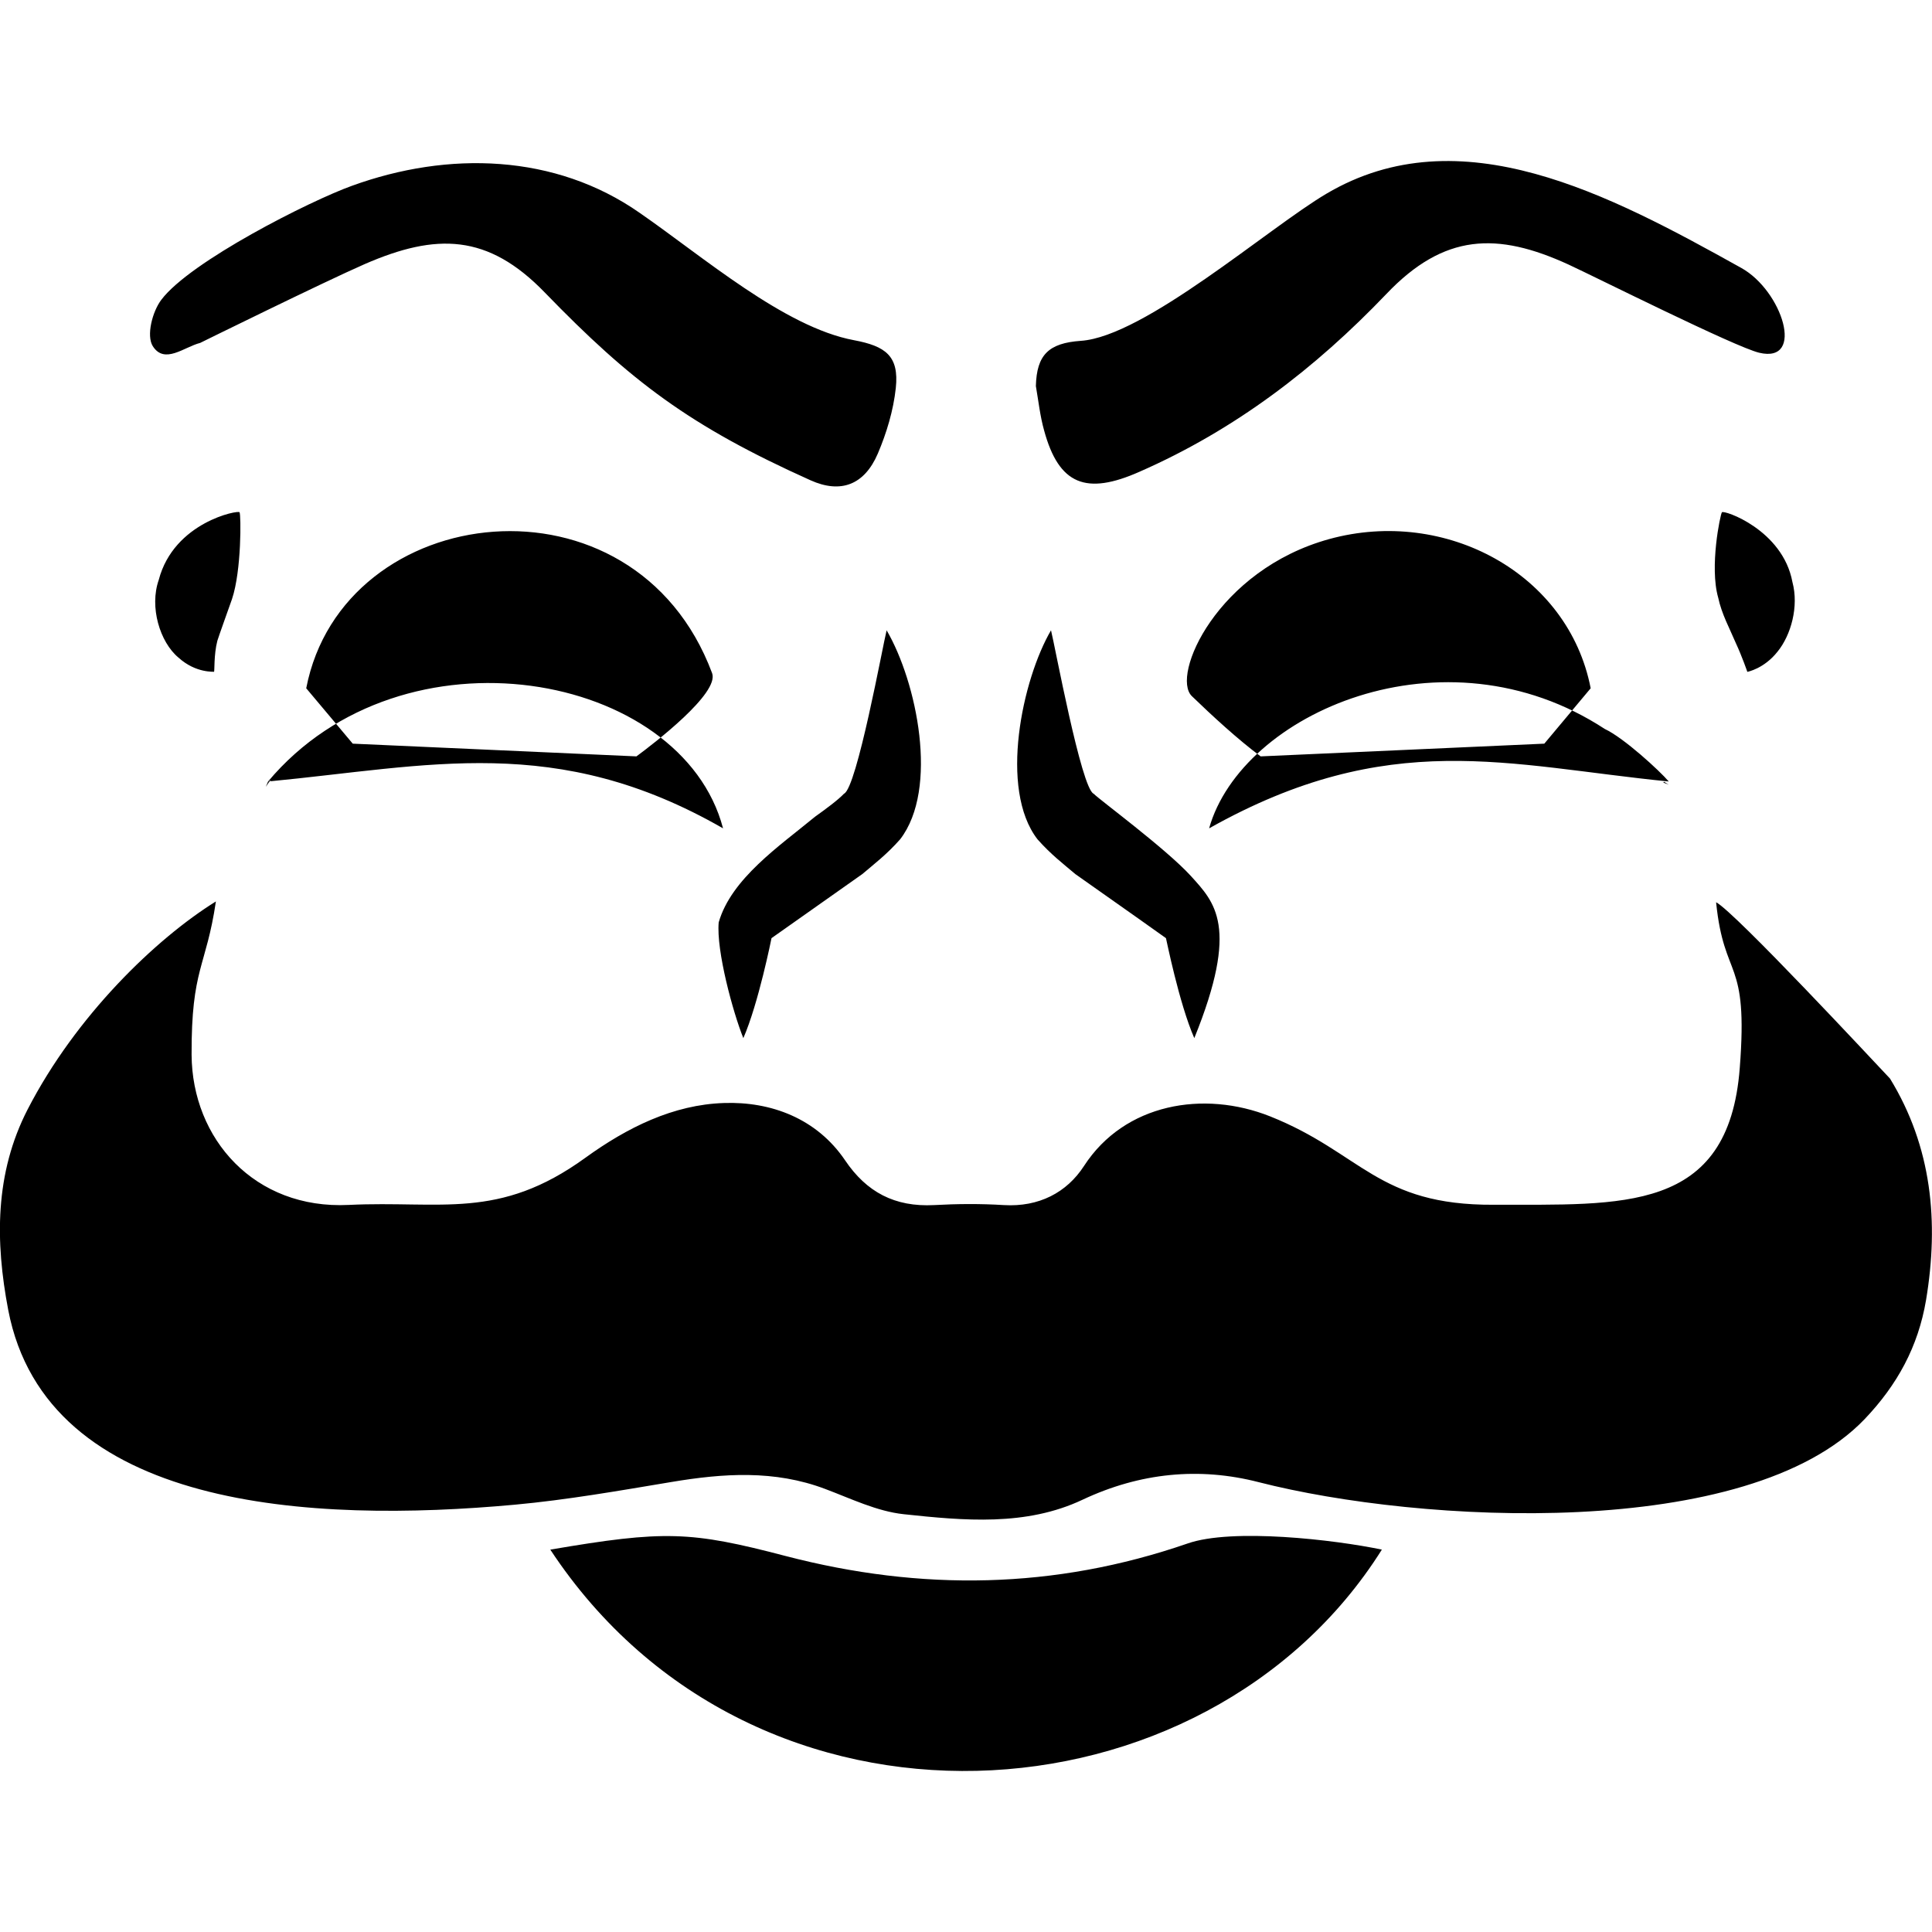 <?xml version="1.0" encoding="UTF-8" standalone="no"?>
<!-- Скачано с сайта svg4.ru / Downloaded from svg4.ru -->
<svg width="800px" height="800px" viewBox="0 -1 12 12" version="1.1" xmlns="http://www.w3.org/2000/svg" xmlns:xlink="http://www.w3.org/1999/xlink">
    
    <title>mr_robot [#120]</title>
    <desc>Created with Sketch.</desc>
    <defs>

</defs>
    <g id="Page-1" stroke="none" stroke-width="1" fill="none" fill-rule="evenodd">
        <g id="Dribbble-Light-Preview" transform="translate(-224, -7644)" fill="#000000">
            <g id="icons" transform="translate(56, 160)">
                <path d="M178.365,7487.854 C178.309,7487.788 178.086,7487.583 177.968,7487.528 C176.968,7486.874 175.711,7487.43 175.51,7488.145 C176.63,7487.516 177.365,7487.755 178.365,7487.854 L178.365,7487.854 Z M169.665,7487.854 C170.665,7487.759 171.455,7487.55 172.491,7488.145 C172.236,7487.172 170.504,7486.854 169.665,7487.854 L169.665,7487.854 Z M173.242,7487.93 C173.205,7487.969 173.132,7488.023 173.062,7488.073 C172.844,7488.253 172.542,7488.457 172.464,7488.729 C172.448,7488.905 172.553,7489.289 172.617,7489.448 C172.711,7489.233 172.792,7488.827 172.792,7488.827 C172.792,7488.827 173.062,7488.636 173.356,7488.429 C173.43,7488.366 173.507,7488.308 173.591,7488.213 C173.833,7487.899 173.694,7487.235 173.507,7486.915 C173.485,7486.999 173.322,7487.897 173.242,7487.93 L173.242,7487.93 Z M168.986,7486.602 C168.927,7486.77 168.993,7486.988 169.108,7487.084 C169.219,7487.185 169.334,7487.17 169.329,7487.173 C169.334,7487.172 169.327,7487.069 169.35,7486.98 C169.351,7486.973 169.44,7486.724 169.441,7486.721 C169.501,7486.542 169.497,7486.196 169.488,7486.182 C169.484,7486.166 169.08,7486.242 168.986,7486.602 L168.986,7486.602 Z M178.695,7486.182 C178.685,7486.196 178.617,7486.52 178.672,7486.712 C178.694,7486.815 178.743,7486.903 178.781,7486.993 C178.821,7487.079 178.853,7487.173 178.853,7487.173 C178.853,7487.173 178.957,7487.154 179.041,7487.047 C179.124,7486.945 179.174,7486.767 179.133,7486.615 C179.073,7486.29 178.705,7486.165 178.695,7486.182 L178.695,7486.182 Z M174.679,7488.429 C174.974,7488.636 175.242,7488.827 175.242,7488.827 C175.243,7488.827 175.323,7489.231 175.418,7489.448 C175.7,7488.752 175.545,7488.605 175.395,7488.439 C175.239,7488.269 174.826,7487.965 174.793,7487.93 C174.716,7487.899 174.55,7486.999 174.528,7486.915 C174.35,7487.219 174.203,7487.901 174.444,7488.213 C174.528,7488.308 174.605,7488.366 174.679,7488.429 L174.679,7488.429 Z M169.67,7487.859 C169.675,7487.855 169.679,7487.851 169.684,7487.847 C169.678,7487.85 169.671,7487.852 169.665,7487.854 L169.67,7487.859 Z M171.953,7487.698 C172.06,7487.619 172.47,7487.306 172.423,7487.181 C171.939,7485.886 170.129,7486.102 169.902,7487.275 L170.191,7487.619 L171.953,7487.698 Z M177.592,7487.619 L177.88,7487.275 C177.742,7486.563 176.979,7486.15 176.257,7486.348 C175.559,7486.54 175.271,7487.197 175.403,7487.324 C175.527,7487.444 175.691,7487.595 175.83,7487.698 L177.592,7487.619 Z M175.078,7485.93 C175.673,7485.669 176.17,7485.287 176.61,7484.827 C176.969,7484.449 177.299,7484.44 177.742,7484.643 C177.911,7484.721 178.776,7485.155 178.927,7485.191 C179.214,7485.259 179.07,7484.805 178.815,7484.664 C178,7484.21 177.07,7483.712 176.239,7484.203 C175.881,7484.414 175.108,7485.091 174.713,7485.117 C174.513,7485.131 174.439,7485.204 174.434,7485.398 C174.45,7485.49 174.46,7485.584 174.485,7485.673 C174.577,7486.012 174.747,7486.077 175.078,7485.93 L175.078,7485.93 Z M169.243,7485.13 C169.243,7485.13 170.008,7484.753 170.266,7484.64 C170.71,7484.447 171.03,7484.451 171.384,7484.817 C171.919,7485.369 172.284,7485.646 173.034,7485.983 C173.223,7486.068 173.369,7486.011 173.452,7485.818 C173.507,7485.689 173.549,7485.549 173.564,7485.41 C173.585,7485.211 173.501,7485.15 173.304,7485.113 C172.871,7485.032 172.368,7484.595 171.973,7484.322 C171.448,7483.955 170.784,7483.937 170.186,7484.154 C169.927,7484.247 169.182,7484.623 169.002,7484.862 C168.946,7484.936 168.908,7485.085 168.949,7485.15 C169.022,7485.265 169.144,7485.155 169.243,7485.13 L169.243,7485.13 Z M176.583,7492.625 C176.288,7492.563 175.653,7492.49 175.376,7492.587 C174.55,7492.872 173.722,7492.884 172.881,7492.665 C172.289,7492.51 172.127,7492.504 171.418,7492.625 C172.689,7494.553 175.492,7494.361 176.583,7492.625 L176.583,7492.625 Z M179.739,7489.699 C179.647,7489.602 178.777,7488.666 178.659,7488.604 C178.709,7489.097 178.86,7488.939 178.806,7489.633 C178.737,7490.54 178.072,7490.48 177.278,7490.483 C176.555,7490.487 176.458,7490.161 175.889,7489.934 C175.477,7489.77 174.985,7489.853 174.733,7490.242 C174.626,7490.407 174.453,7490.498 174.235,7490.485 C174.091,7490.476 173.946,7490.477 173.802,7490.485 C173.557,7490.498 173.382,7490.404 173.249,7490.207 C173.073,7489.947 172.789,7489.841 172.497,7489.851 C172.182,7489.861 171.896,7490.003 171.636,7490.191 C171.097,7490.582 170.739,7490.456 170.166,7490.484 C169.581,7490.513 169.193,7490.074 169.19,7489.551 C169.188,7489.012 169.28,7489.011 169.341,7488.599 C168.969,7488.83 168.472,7489.308 168.172,7489.89 C167.967,7490.288 167.97,7490.711 168.051,7491.136 C168.29,7492.381 169.941,7492.461 171.197,7492.346 C171.523,7492.316 171.846,7492.259 172.17,7492.205 C172.492,7492.151 172.81,7492.129 173.125,7492.248 C173.285,7492.308 173.446,7492.387 173.613,7492.405 C173.987,7492.445 174.373,7492.481 174.724,7492.315 C175.081,7492.147 175.449,7492.111 175.818,7492.206 C176.822,7492.463 178.856,7492.574 179.582,7491.814 C179.784,7491.602 179.914,7491.365 179.963,7491.075 C180.044,7490.589 179.999,7490.123 179.739,7489.699 L179.739,7489.699 Z M169.665,7487.854 C169.66,7487.865 169.656,7487.876 169.651,7487.887 C169.657,7487.878 169.663,7487.869 169.67,7487.859 L169.665,7487.854 Z M178.336,7487.856 C178.346,7487.862 178.355,7487.868 178.365,7487.874 C178.354,7487.869 178.342,7487.865 178.331,7487.861 L178.336,7487.856 Z" id="mr_robot-[#120]">

</path>
            </g>
        </g>
    </g>
</svg>